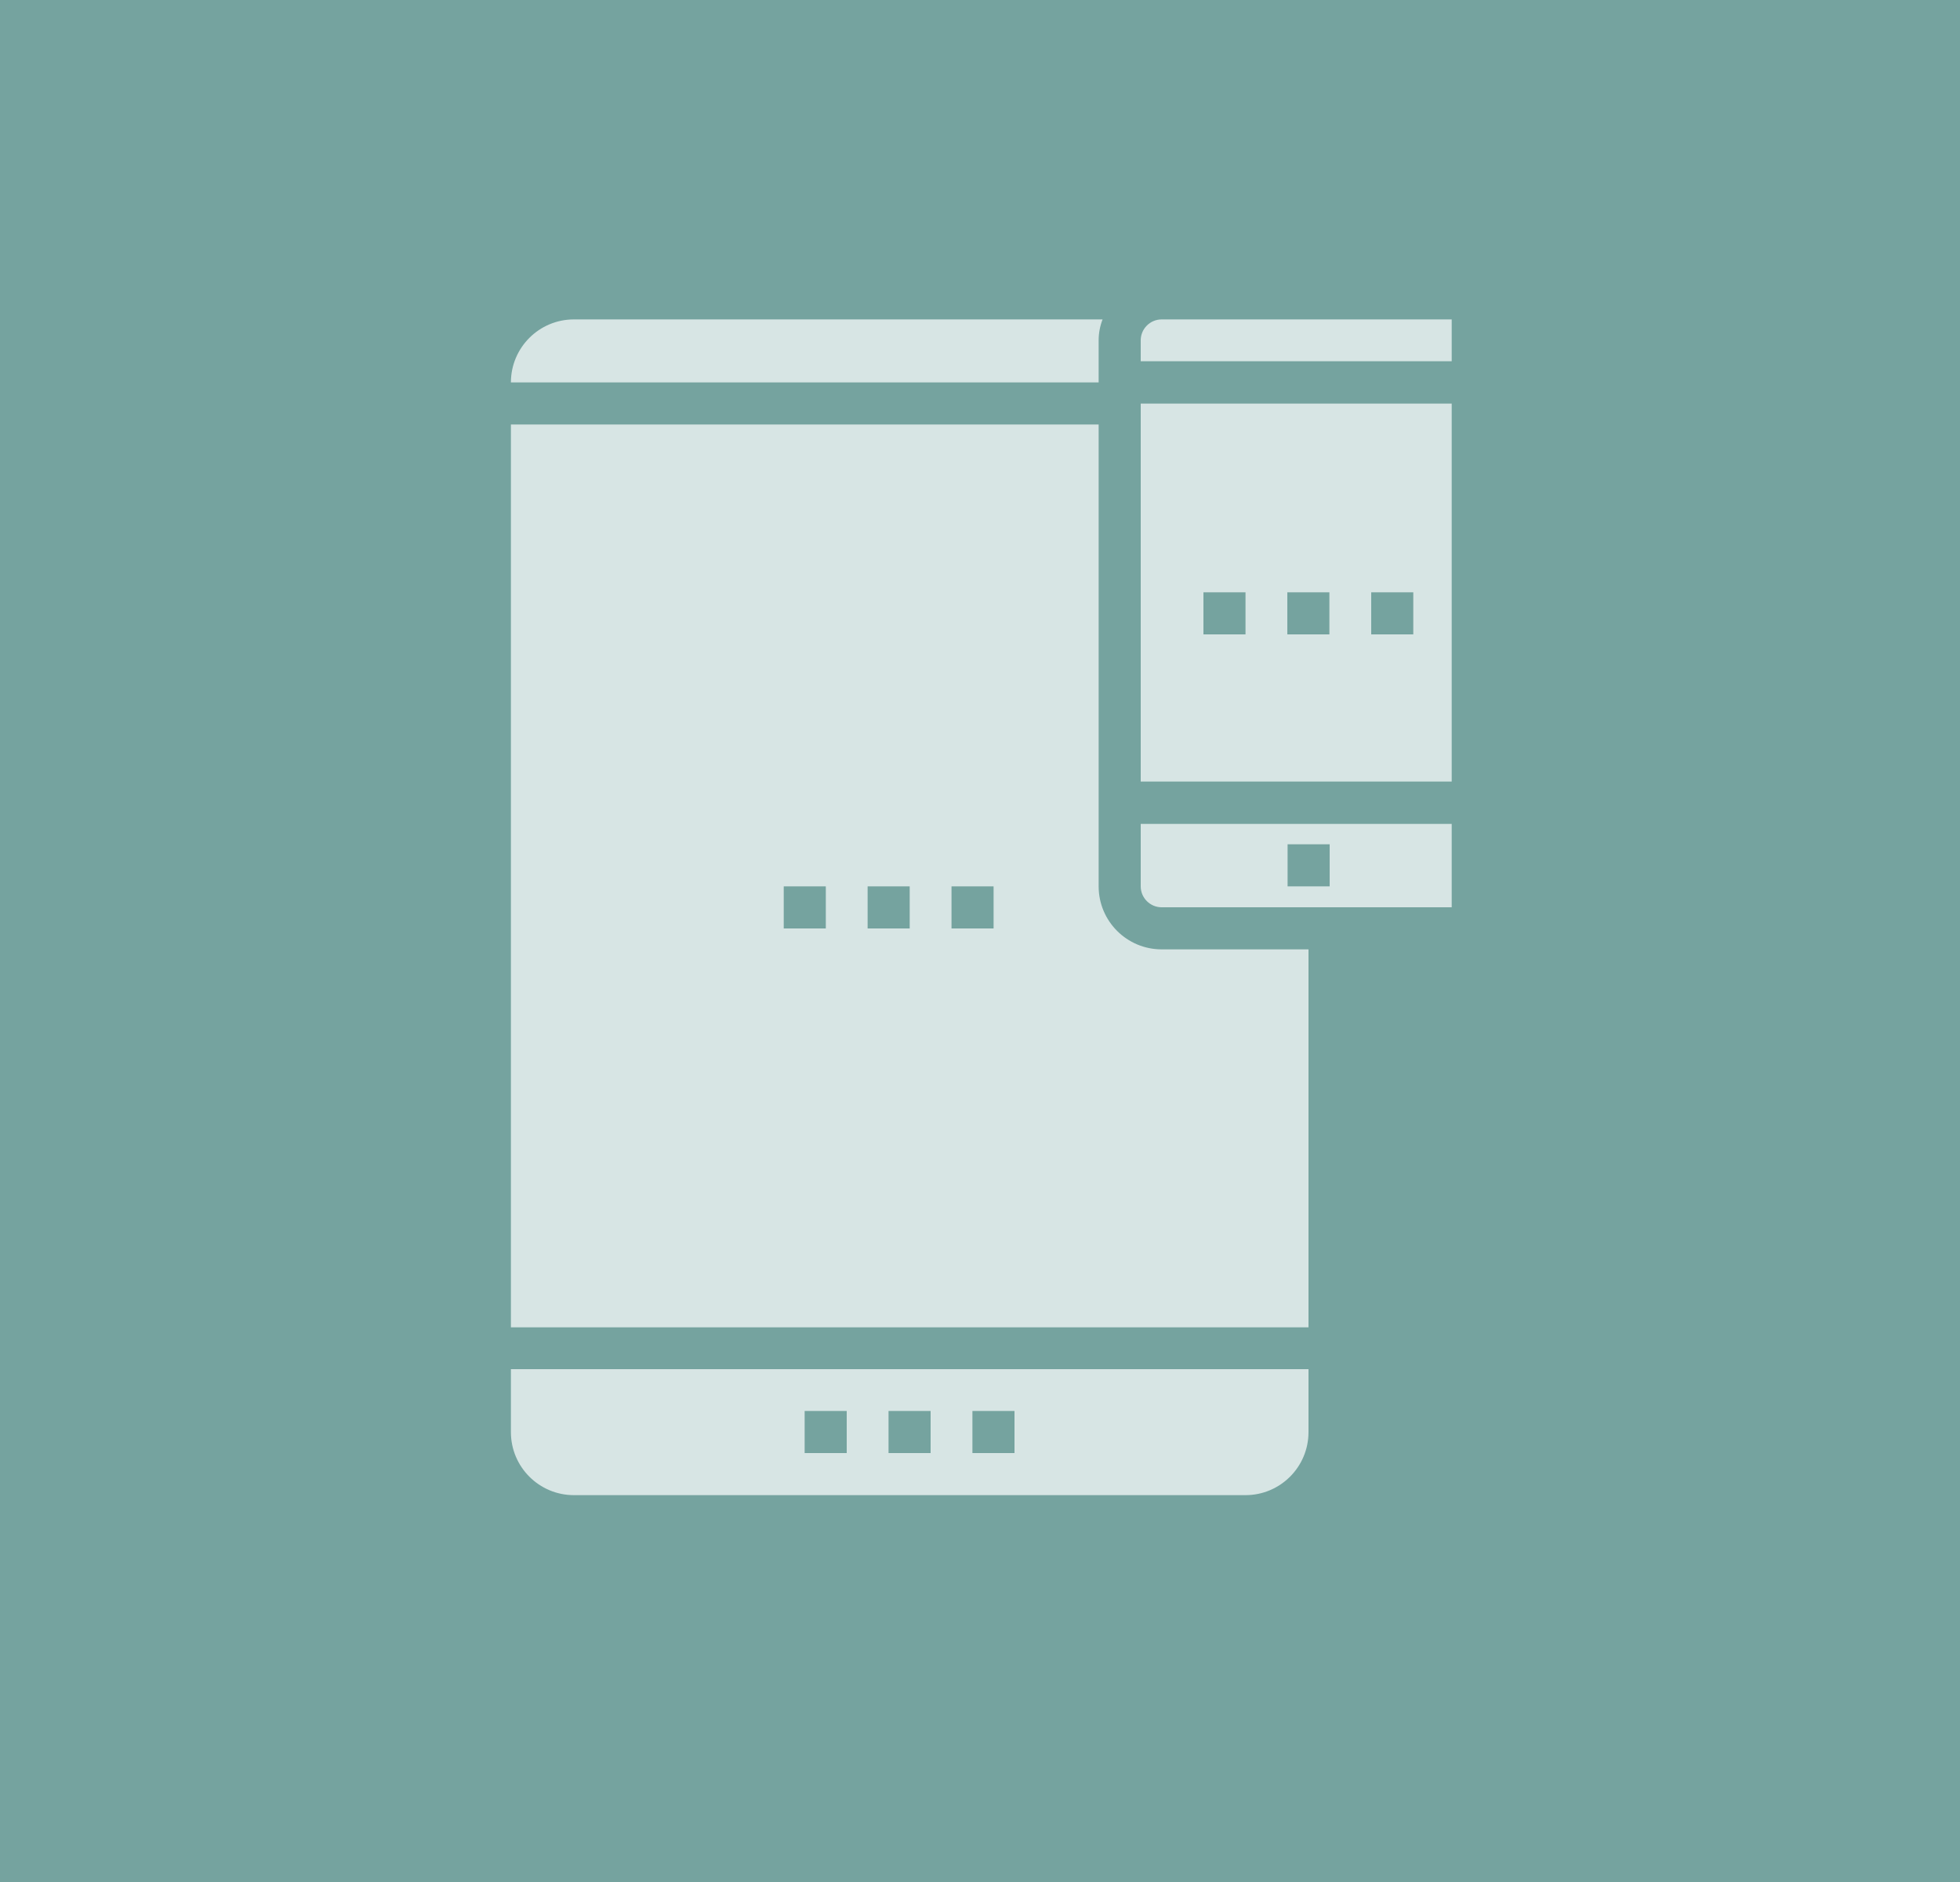 <?xml version="1.0" encoding="UTF-8"?><svg id="Layer_1" xmlns="http://www.w3.org/2000/svg" xmlns:xlink="http://www.w3.org/1999/xlink" viewBox="0 0 75 72"><defs><style>.cls-1{fill:none;}.cls-2{clip-path:url(#clippath);}.cls-3{fill:#d7e5e4;}.cls-4{fill:#75a39f;}</style><clipPath id="clippath"><rect class="cls-1" x="19.55" y="12.22" width="36" height="45"/></clipPath></defs><rect id="Rectangle_464" class="cls-4" x="-.45" y="-.48" width="75.64" height="73.42"/><g id="Group_110"><g class="cls-2"><g id="Group_109"><path id="Path_231" class="cls-3" d="m42.04,14.63v-1.61c0-.27.05-.54.15-.8h-20.23c-1.33,0-2.41,1.08-2.41,2.41,0,0,0,0,0,0h22.49Z"/><path id="Path_232" class="cls-3" d="m56.5,15.44h-12.85v14.46h12.85s0-14.46,0-14.46Zm-8.84,8.83h-1.61v-1.61h1.61v1.61Zm3.21,0h-1.61v-1.61h1.61v1.61Zm3.21,0h-1.61v-1.61h1.61v1.61Z"/><path id="Path_233" class="cls-3" d="m50.07,36.32h-5.62c-1.33,0-2.41-1.08-2.41-2.41v-17.67h-22.49v34.54h30.52v-14.46Zm-18.47-.8h-1.61v-1.61h1.61v1.61Zm3.21,0h-1.61v-1.61h1.61v1.61Zm3.21,0h-1.61v-1.61h1.61v1.61Z"/><path id="Path_234" class="cls-3" d="m50.07,52.38h-30.52v2.41c0,1.33,1.08,2.41,2.41,2.41h25.7c1.33,0,2.41-1.08,2.41-2.41v-2.41Zm-17.67,3.21h-1.61v-1.61h1.61v1.61Zm3.21,0h-1.61v-1.61h1.61v1.61Zm3.21,0h-1.61v-1.61h1.61v1.61Z"/><path id="Path_235" class="cls-3" d="m56.5,13.02c0-.44-.36-.8-.8-.8t0,0h-11.25c-.44,0-.8.36-.8.8h0v.8h12.85v-.8Z"/><path id="Path_236" class="cls-3" d="m56.5,33.91v-2.39h-12.85s0,2.39,0,2.39c0,.44.36.8.8.8h11.24c.44,0,.8-.36.8-.8h0Zm-5.62,0h-1.61v-1.61h1.61v1.61Z"/></g></g></g></svg>